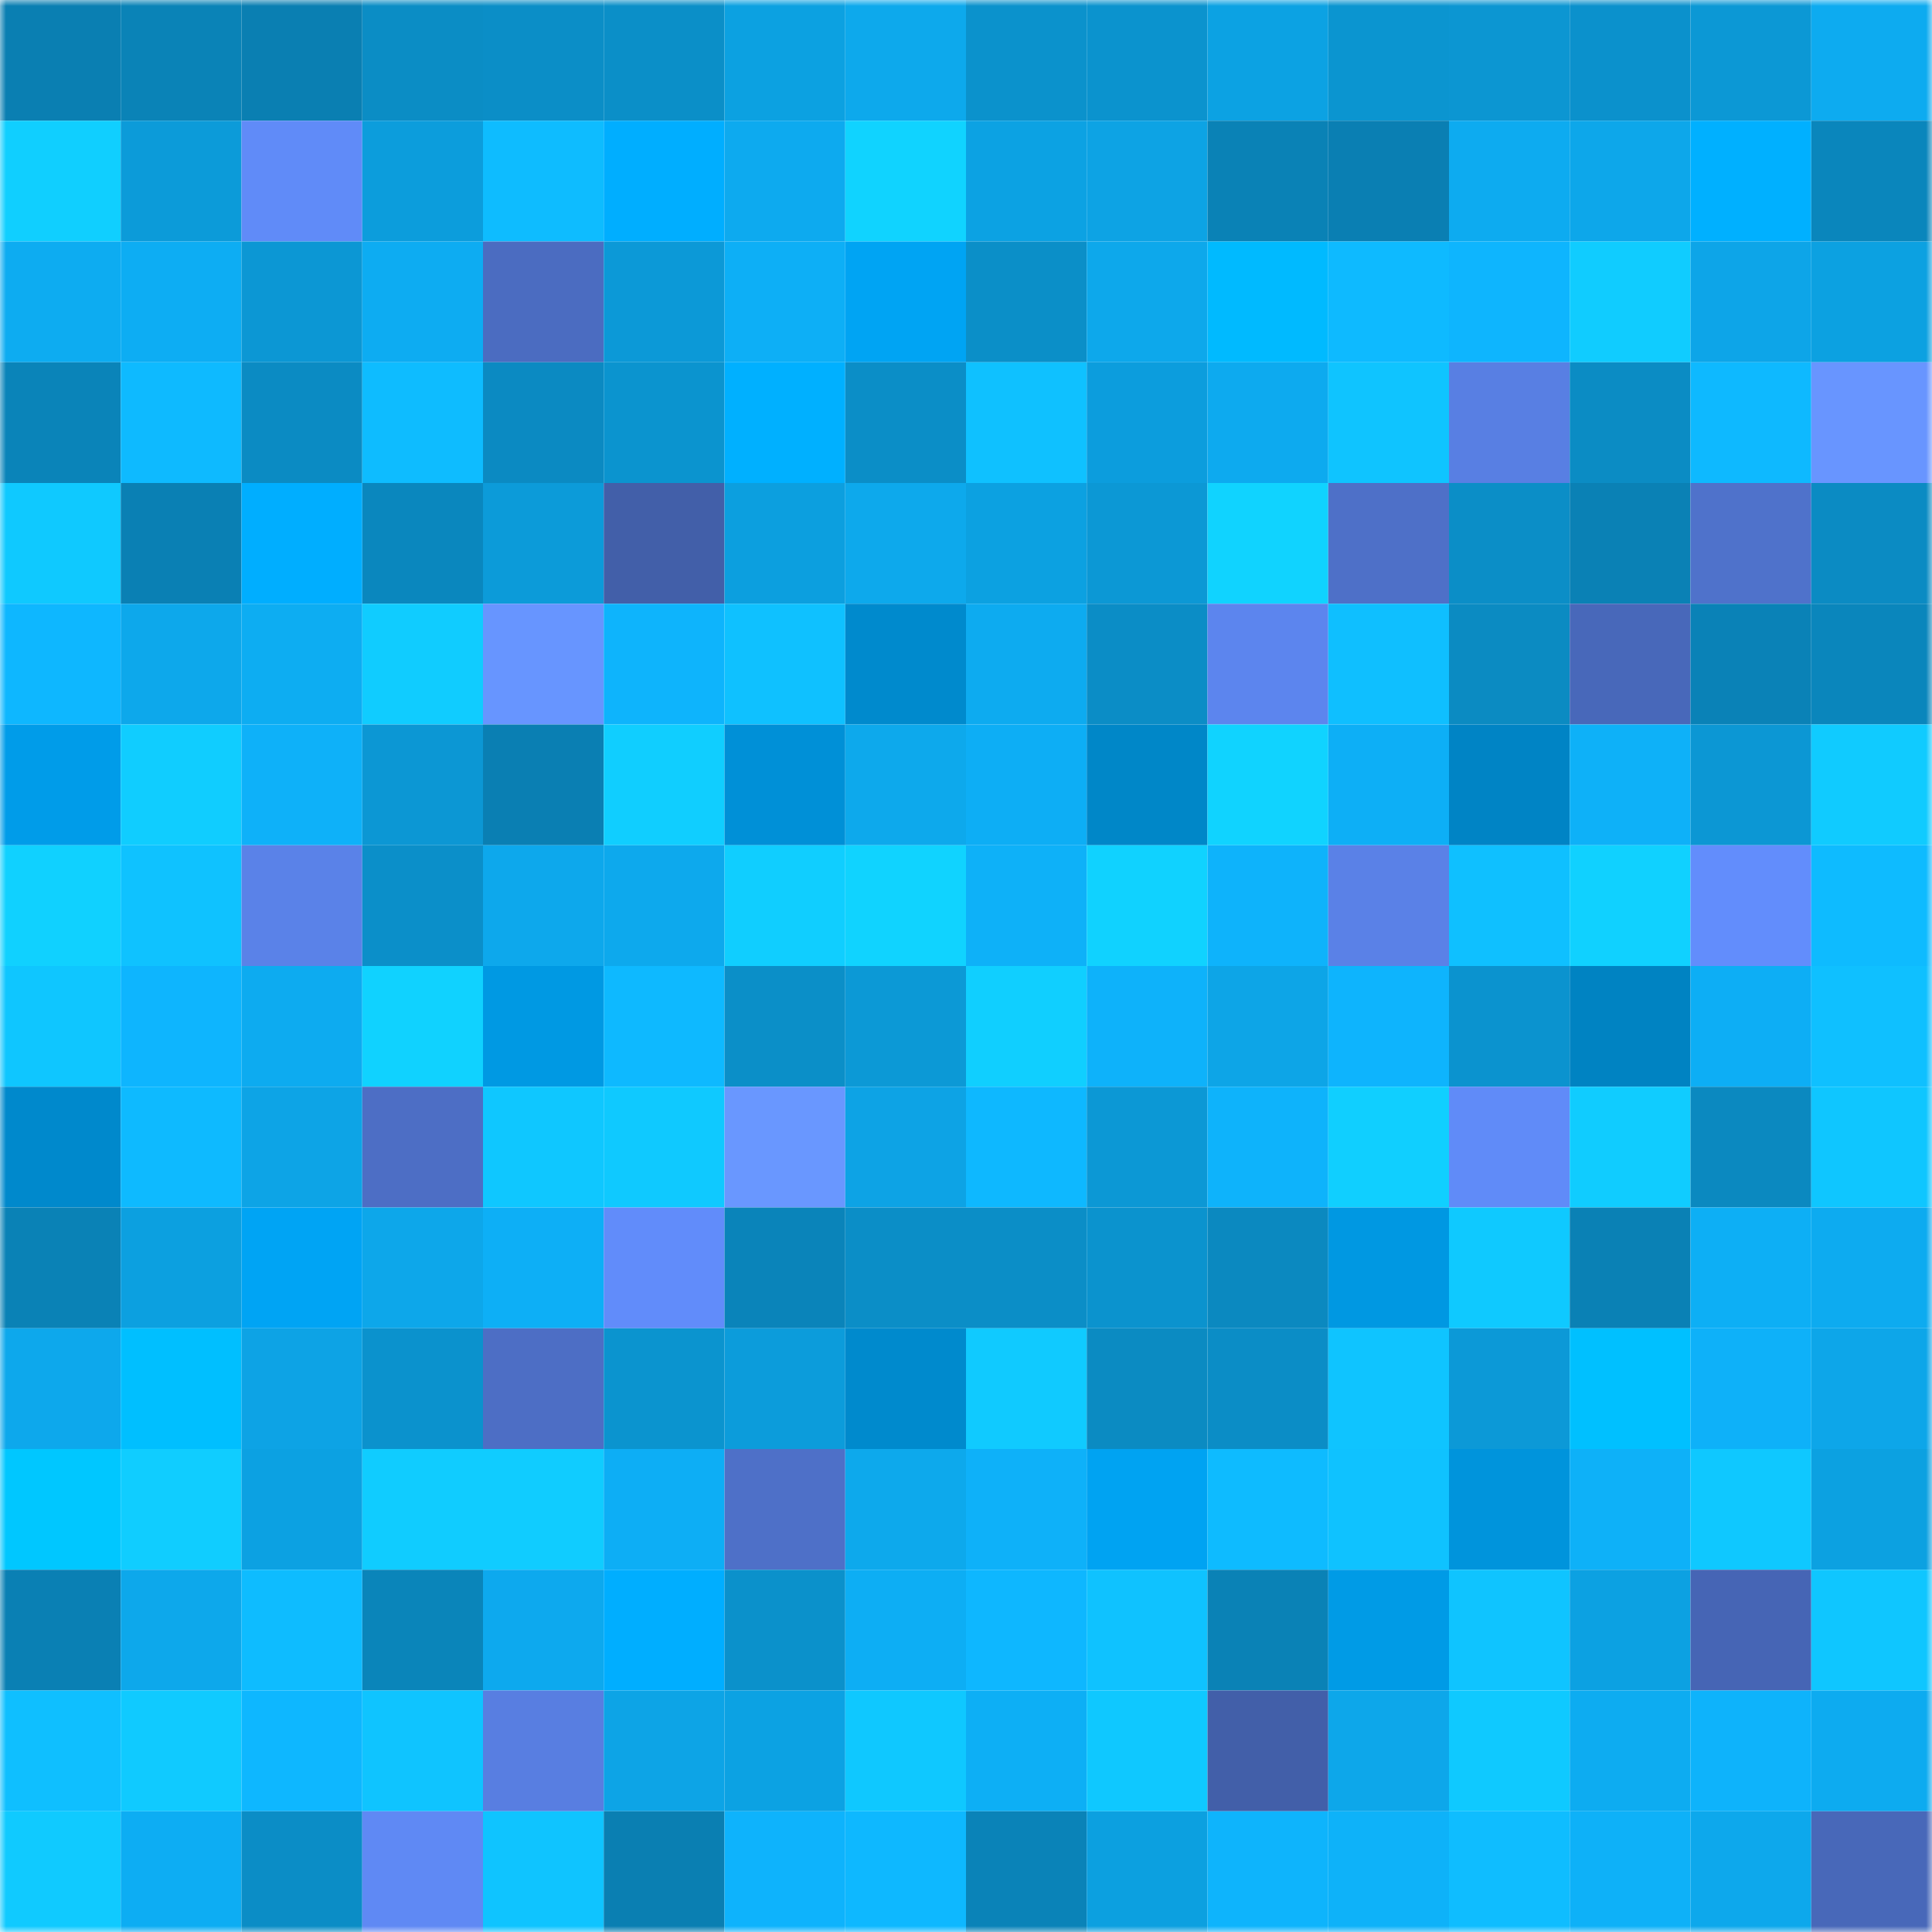 <svg viewBox="0 0 160 160" fill="none" role="img" xmlns="http://www.w3.org/2000/svg" width="240" height="240" name="ens%2Ckiros.eth"><mask id="962991903" mask-type="alpha" maskUnits="userSpaceOnUse" x="0" y="0" width="160" height="160"><rect width="160" height="160" fill="#FFFFFF"></rect></mask><g mask="url(#962991903)"><rect x="0" y="0" width="10" height="10" fill="#0a7fb2"></rect><rect x="10" y="0" width="10" height="10" fill="#0a83b7"></rect><rect x="20" y="0" width="10" height="10" fill="#0a7fb2"></rect><rect x="30" y="0" width="10" height="10" fill="#0b8dc5"></rect><rect x="40" y="0" width="10" height="10" fill="#0b8ec7"></rect><rect x="50" y="0" width="10" height="10" fill="#0b8fc8"></rect><rect x="60" y="0" width="10" height="10" fill="#0ca1e1"></rect><rect x="70" y="0" width="10" height="10" fill="#0da9ec"></rect><rect x="80" y="0" width="10" height="10" fill="#0b92cc"></rect><rect x="90" y="0" width="10" height="10" fill="#0b93ce"></rect><rect x="100" y="0" width="10" height="10" fill="#0ca2e3"></rect><rect x="110" y="0" width="10" height="10" fill="#0b95d0"></rect><rect x="120" y="0" width="10" height="10" fill="#0c96d2"></rect><rect x="130" y="0" width="10" height="10" fill="#0b91cc"></rect><rect x="140" y="0" width="10" height="10" fill="#0c98d5"></rect><rect x="150" y="0" width="10" height="10" fill="#0dabf0"></rect><rect x="0" y="10" width="10" height="10" fill="#10cfff"></rect><rect x="10" y="10" width="10" height="10" fill="#0c9bd9"></rect><rect x="20" y="10" width="10" height="10" fill="#608bf8"></rect><rect x="30" y="10" width="10" height="10" fill="#0c9ddc"></rect><rect x="40" y="10" width="10" height="10" fill="#0ebcff"></rect><rect x="50" y="10" width="10" height="10" fill="#00aeff"></rect><rect x="60" y="10" width="10" height="10" fill="#0daaef"></rect><rect x="70" y="10" width="10" height="10" fill="#10d3ff"></rect><rect x="80" y="10" width="10" height="10" fill="#0ca2e3"></rect><rect x="90" y="10" width="10" height="10" fill="#0da3e4"></rect><rect x="100" y="10" width="10" height="10" fill="#0a82b6"></rect><rect x="110" y="10" width="10" height="10" fill="#0a7fb3"></rect><rect x="120" y="10" width="10" height="10" fill="#0dabf0"></rect><rect x="130" y="10" width="10" height="10" fill="#0da7ea"></rect><rect x="140" y="10" width="10" height="10" fill="#00b0ff"></rect><rect x="150" y="10" width="10" height="10" fill="#0a86bc"></rect><rect x="0" y="20" width="10" height="10" fill="#0dacf1"></rect><rect x="10" y="20" width="10" height="10" fill="#0dadf3"></rect><rect x="20" y="20" width="10" height="10" fill="#0c97d4"></rect><rect x="30" y="20" width="10" height="10" fill="#0dacf2"></rect><rect x="40" y="20" width="10" height="10" fill="#4b6cc1"></rect><rect x="50" y="20" width="10" height="10" fill="#0c99d7"></rect><rect x="60" y="20" width="10" height="10" fill="#0daff6"></rect><rect x="70" y="20" width="10" height="10" fill="#00a4f3"></rect><rect x="80" y="20" width="10" height="10" fill="#0b8fc8"></rect><rect x="90" y="20" width="10" height="10" fill="#0da8eb"></rect><rect x="100" y="20" width="10" height="10" fill="#00baff"></rect><rect x="110" y="20" width="10" height="10" fill="#0ebaff"></rect><rect x="120" y="20" width="10" height="10" fill="#0eb5fe"></rect><rect x="130" y="20" width="10" height="10" fill="#10ccff"></rect><rect x="140" y="20" width="10" height="10" fill="#0da5e8"></rect><rect x="150" y="20" width="10" height="10" fill="#0ca1e1"></rect><rect x="0" y="30" width="10" height="10" fill="#0a84b9"></rect><rect x="10" y="30" width="10" height="10" fill="#0ebaff"></rect><rect x="20" y="30" width="10" height="10" fill="#0b8bc3"></rect><rect x="30" y="30" width="10" height="10" fill="#0ebcff"></rect><rect x="40" y="30" width="10" height="10" fill="#0b8ac2"></rect><rect x="50" y="30" width="10" height="10" fill="#0b94cf"></rect><rect x="60" y="30" width="10" height="10" fill="#00b0ff"></rect><rect x="70" y="30" width="10" height="10" fill="#0b8ec7"></rect><rect x="80" y="30" width="10" height="10" fill="#0fc1ff"></rect><rect x="90" y="30" width="10" height="10" fill="#0c9ddd"></rect><rect x="100" y="30" width="10" height="10" fill="#0daaef"></rect><rect x="110" y="30" width="10" height="10" fill="#0fc4ff"></rect><rect x="120" y="30" width="10" height="10" fill="#587fe3"></rect><rect x="130" y="30" width="10" height="10" fill="#0b8cc4"></rect><rect x="140" y="30" width="10" height="10" fill="#0eb9ff"></rect><rect x="150" y="30" width="10" height="10" fill="#6895ff"></rect><rect x="0" y="40" width="10" height="10" fill="#0fc9ff"></rect><rect x="10" y="40" width="10" height="10" fill="#0a80b4"></rect><rect x="20" y="40" width="10" height="10" fill="#00aeff"></rect><rect x="30" y="40" width="10" height="10" fill="#0a87be"></rect><rect x="40" y="40" width="10" height="10" fill="#0c9bd9"></rect><rect x="50" y="40" width="10" height="10" fill="#425fa9"></rect><rect x="60" y="40" width="10" height="10" fill="#0c9fdf"></rect><rect x="70" y="40" width="10" height="10" fill="#0da9ec"></rect><rect x="80" y="40" width="10" height="10" fill="#0ca1e1"></rect><rect x="90" y="40" width="10" height="10" fill="#0c98d5"></rect><rect x="100" y="40" width="10" height="10" fill="#10d3ff"></rect><rect x="110" y="40" width="10" height="10" fill="#4e70c8"></rect><rect x="120" y="40" width="10" height="10" fill="#0b8ec7"></rect><rect x="130" y="40" width="10" height="10" fill="#0a81b5"></rect><rect x="140" y="40" width="10" height="10" fill="#4f72cb"></rect><rect x="150" y="40" width="10" height="10" fill="#0b8bc3"></rect><rect x="0" y="50" width="10" height="10" fill="#0eb7ff"></rect><rect x="10" y="50" width="10" height="10" fill="#0da8eb"></rect><rect x="20" y="50" width="10" height="10" fill="#0dadf2"></rect><rect x="30" y="50" width="10" height="10" fill="#10ccff"></rect><rect x="40" y="50" width="10" height="10" fill="#6795ff"></rect><rect x="50" y="50" width="10" height="10" fill="#0eb4fc"></rect><rect x="60" y="50" width="10" height="10" fill="#0fc1ff"></rect><rect x="70" y="50" width="10" height="10" fill="#008acd"></rect><rect x="80" y="50" width="10" height="10" fill="#0dabf0"></rect><rect x="90" y="50" width="10" height="10" fill="#0b8dc6"></rect><rect x="100" y="50" width="10" height="10" fill="#5c85ee"></rect><rect x="110" y="50" width="10" height="10" fill="#0fbfff"></rect><rect x="120" y="50" width="10" height="10" fill="#0b8bc2"></rect><rect x="130" y="50" width="10" height="10" fill="#4868ba"></rect><rect x="140" y="50" width="10" height="10" fill="#0a82b7"></rect><rect x="150" y="50" width="10" height="10" fill="#0a86bc"></rect><rect x="0" y="60" width="10" height="10" fill="#009ce9"></rect><rect x="10" y="60" width="10" height="10" fill="#10cdff"></rect><rect x="20" y="60" width="10" height="10" fill="#0eb1f9"></rect><rect x="30" y="60" width="10" height="10" fill="#0c97d4"></rect><rect x="40" y="60" width="10" height="10" fill="#0a7fb3"></rect><rect x="50" y="60" width="10" height="10" fill="#10ceff"></rect><rect x="60" y="60" width="10" height="10" fill="#0090d7"></rect><rect x="70" y="60" width="10" height="10" fill="#0da9ec"></rect><rect x="80" y="60" width="10" height="10" fill="#0daef5"></rect><rect x="90" y="60" width="10" height="10" fill="#0087c8"></rect><rect x="100" y="60" width="10" height="10" fill="#10d3ff"></rect><rect x="110" y="60" width="10" height="10" fill="#0daff6"></rect><rect x="120" y="60" width="10" height="10" fill="#0084c5"></rect><rect x="130" y="60" width="10" height="10" fill="#0eb1f8"></rect><rect x="140" y="60" width="10" height="10" fill="#0c97d4"></rect><rect x="150" y="60" width="10" height="10" fill="#10cbff"></rect><rect x="0" y="70" width="10" height="10" fill="#10d1ff"></rect><rect x="10" y="70" width="10" height="10" fill="#0fc2ff"></rect><rect x="20" y="70" width="10" height="10" fill="#5a82e8"></rect><rect x="30" y="70" width="10" height="10" fill="#0b8fc9"></rect><rect x="40" y="70" width="10" height="10" fill="#0da8ec"></rect><rect x="50" y="70" width="10" height="10" fill="#0da9ed"></rect><rect x="60" y="70" width="10" height="10" fill="#10ceff"></rect><rect x="70" y="70" width="10" height="10" fill="#10d3ff"></rect><rect x="80" y="70" width="10" height="10" fill="#0eb1f8"></rect><rect x="90" y="70" width="10" height="10" fill="#10d2ff"></rect><rect x="100" y="70" width="10" height="10" fill="#0eb3fb"></rect><rect x="110" y="70" width="10" height="10" fill="#5a81e7"></rect><rect x="120" y="70" width="10" height="10" fill="#0fc0ff"></rect><rect x="130" y="70" width="10" height="10" fill="#10d1ff"></rect><rect x="140" y="70" width="10" height="10" fill="#628dfc"></rect><rect x="150" y="70" width="10" height="10" fill="#0ebbff"></rect><rect x="0" y="80" width="10" height="10" fill="#0fc6ff"></rect><rect x="10" y="80" width="10" height="10" fill="#0eb5fe"></rect><rect x="20" y="80" width="10" height="10" fill="#0dabf0"></rect><rect x="30" y="80" width="10" height="10" fill="#10d2ff"></rect><rect x="40" y="80" width="10" height="10" fill="#0099e3"></rect><rect x="50" y="80" width="10" height="10" fill="#0eb9ff"></rect><rect x="60" y="80" width="10" height="10" fill="#0b8fc8"></rect><rect x="70" y="80" width="10" height="10" fill="#0c99d6"></rect><rect x="80" y="80" width="10" height="10" fill="#10cfff"></rect><rect x="90" y="80" width="10" height="10" fill="#0eb2fa"></rect><rect x="100" y="80" width="10" height="10" fill="#0da5e7"></rect><rect x="110" y="80" width="10" height="10" fill="#0eb4fd"></rect><rect x="120" y="80" width="10" height="10" fill="#0b93cf"></rect><rect x="130" y="80" width="10" height="10" fill="#0083c2"></rect><rect x="140" y="80" width="10" height="10" fill="#0daef5"></rect><rect x="150" y="80" width="10" height="10" fill="#0fc0ff"></rect><rect x="0" y="90" width="10" height="10" fill="#0089cc"></rect><rect x="10" y="90" width="10" height="10" fill="#0ebaff"></rect><rect x="20" y="90" width="10" height="10" fill="#0da4e6"></rect><rect x="30" y="90" width="10" height="10" fill="#4d6ec5"></rect><rect x="40" y="90" width="10" height="10" fill="#0fc7ff"></rect><rect x="50" y="90" width="10" height="10" fill="#0fc9ff"></rect><rect x="60" y="90" width="10" height="10" fill="#6997ff"></rect><rect x="70" y="90" width="10" height="10" fill="#0da3e5"></rect><rect x="80" y="90" width="10" height="10" fill="#0eb8ff"></rect><rect x="90" y="90" width="10" height="10" fill="#0c98d5"></rect><rect x="100" y="90" width="10" height="10" fill="#0eb3fb"></rect><rect x="110" y="90" width="10" height="10" fill="#10cfff"></rect><rect x="120" y="90" width="10" height="10" fill="#608bf8"></rect><rect x="130" y="90" width="10" height="10" fill="#10ccff"></rect><rect x="140" y="90" width="10" height="10" fill="#0b89c0"></rect><rect x="150" y="90" width="10" height="10" fill="#0fc6ff"></rect><rect x="0" y="100" width="10" height="10" fill="#0a82b6"></rect><rect x="10" y="100" width="10" height="10" fill="#0ca0e0"></rect><rect x="20" y="100" width="10" height="10" fill="#00a4f4"></rect><rect x="30" y="100" width="10" height="10" fill="#0da7ea"></rect><rect x="40" y="100" width="10" height="10" fill="#0daff6"></rect><rect x="50" y="100" width="10" height="10" fill="#618cfa"></rect><rect x="60" y="100" width="10" height="10" fill="#0a84ba"></rect><rect x="70" y="100" width="10" height="10" fill="#0b8ec7"></rect><rect x="80" y="100" width="10" height="10" fill="#0b8ec7"></rect><rect x="90" y="100" width="10" height="10" fill="#0b93ce"></rect><rect x="100" y="100" width="10" height="10" fill="#0b89c0"></rect><rect x="110" y="100" width="10" height="10" fill="#0098e2"></rect><rect x="120" y="100" width="10" height="10" fill="#0fc9ff"></rect><rect x="130" y="100" width="10" height="10" fill="#0a81b5"></rect><rect x="140" y="100" width="10" height="10" fill="#0daff5"></rect><rect x="150" y="100" width="10" height="10" fill="#0dabf0"></rect><rect x="0" y="110" width="10" height="10" fill="#0da8ec"></rect><rect x="10" y="110" width="10" height="10" fill="#00bfff"></rect><rect x="20" y="110" width="10" height="10" fill="#0da3e5"></rect><rect x="30" y="110" width="10" height="10" fill="#0b92cd"></rect><rect x="40" y="110" width="10" height="10" fill="#4d6ec5"></rect><rect x="50" y="110" width="10" height="10" fill="#0b94cf"></rect><rect x="60" y="110" width="10" height="10" fill="#0c9cdb"></rect><rect x="70" y="110" width="10" height="10" fill="#008acd"></rect><rect x="80" y="110" width="10" height="10" fill="#10caff"></rect><rect x="90" y="110" width="10" height="10" fill="#0b8bc2"></rect><rect x="100" y="110" width="10" height="10" fill="#0b8dc6"></rect><rect x="110" y="110" width="10" height="10" fill="#0fc4ff"></rect><rect x="120" y="110" width="10" height="10" fill="#0c99d7"></rect><rect x="130" y="110" width="10" height="10" fill="#00c0ff"></rect><rect x="140" y="110" width="10" height="10" fill="#0eb1f9"></rect><rect x="150" y="110" width="10" height="10" fill="#0da6e9"></rect><rect x="0" y="120" width="10" height="10" fill="#00c7ff"></rect><rect x="10" y="120" width="10" height="10" fill="#10cdff"></rect><rect x="20" y="120" width="10" height="10" fill="#0ca1e2"></rect><rect x="30" y="120" width="10" height="10" fill="#10ccff"></rect><rect x="40" y="120" width="10" height="10" fill="#10ccff"></rect><rect x="50" y="120" width="10" height="10" fill="#0daef5"></rect><rect x="60" y="120" width="10" height="10" fill="#4e70c8"></rect><rect x="70" y="120" width="10" height="10" fill="#0da9ec"></rect><rect x="80" y="120" width="10" height="10" fill="#0eb1f9"></rect><rect x="90" y="120" width="10" height="10" fill="#00a3f2"></rect><rect x="100" y="120" width="10" height="10" fill="#0ebbff"></rect><rect x="110" y="120" width="10" height="10" fill="#0fc2ff"></rect><rect x="120" y="120" width="10" height="10" fill="#0094dc"></rect><rect x="130" y="120" width="10" height="10" fill="#0eb1f8"></rect><rect x="140" y="120" width="10" height="10" fill="#0fc8ff"></rect><rect x="150" y="120" width="10" height="10" fill="#0ca1e1"></rect><rect x="0" y="130" width="10" height="10" fill="#0a80b4"></rect><rect x="10" y="130" width="10" height="10" fill="#0da8eb"></rect><rect x="20" y="130" width="10" height="10" fill="#0ebcff"></rect><rect x="30" y="130" width="10" height="10" fill="#0a85ba"></rect><rect x="40" y="130" width="10" height="10" fill="#0da9ee"></rect><rect x="50" y="130" width="10" height="10" fill="#00aeff"></rect><rect x="60" y="130" width="10" height="10" fill="#0b91cb"></rect><rect x="70" y="130" width="10" height="10" fill="#0daef4"></rect><rect x="80" y="130" width="10" height="10" fill="#0eb7ff"></rect><rect x="90" y="130" width="10" height="10" fill="#0fc2ff"></rect><rect x="100" y="130" width="10" height="10" fill="#0a82b6"></rect><rect x="110" y="130" width="10" height="10" fill="#009be6"></rect><rect x="120" y="130" width="10" height="10" fill="#0fc4ff"></rect><rect x="130" y="130" width="10" height="10" fill="#0ca1e2"></rect><rect x="140" y="130" width="10" height="10" fill="#4665b5"></rect><rect x="150" y="130" width="10" height="10" fill="#0fc6ff"></rect><rect x="0" y="140" width="10" height="10" fill="#0fbfff"></rect><rect x="10" y="140" width="10" height="10" fill="#10caff"></rect><rect x="20" y="140" width="10" height="10" fill="#0eb7ff"></rect><rect x="30" y="140" width="10" height="10" fill="#0fc4ff"></rect><rect x="40" y="140" width="10" height="10" fill="#587ee1"></rect><rect x="50" y="140" width="10" height="10" fill="#0da4e6"></rect><rect x="60" y="140" width="10" height="10" fill="#0ca2e3"></rect><rect x="70" y="140" width="10" height="10" fill="#0fc8ff"></rect><rect x="80" y="140" width="10" height="10" fill="#0daff5"></rect><rect x="90" y="140" width="10" height="10" fill="#0fc8ff"></rect><rect x="100" y="140" width="10" height="10" fill="#425fa9"></rect><rect x="110" y="140" width="10" height="10" fill="#0da7ea"></rect><rect x="120" y="140" width="10" height="10" fill="#0fc9ff"></rect><rect x="130" y="140" width="10" height="10" fill="#0dacf1"></rect><rect x="140" y="140" width="10" height="10" fill="#0eb3fb"></rect><rect x="150" y="140" width="10" height="10" fill="#0dabf0"></rect><rect x="0" y="150" width="10" height="10" fill="#10caff"></rect><rect x="10" y="150" width="10" height="10" fill="#0dadf3"></rect><rect x="20" y="150" width="10" height="10" fill="#0b8dc6"></rect><rect x="30" y="150" width="10" height="10" fill="#5f89f4"></rect><rect x="40" y="150" width="10" height="10" fill="#0fc4ff"></rect><rect x="50" y="150" width="10" height="10" fill="#0a7fb2"></rect><rect x="60" y="150" width="10" height="10" fill="#0eb3fc"></rect><rect x="70" y="150" width="10" height="10" fill="#0eb8ff"></rect><rect x="80" y="150" width="10" height="10" fill="#0a83b8"></rect><rect x="90" y="150" width="10" height="10" fill="#0ca0e0"></rect><rect x="100" y="150" width="10" height="10" fill="#0eb4fc"></rect><rect x="110" y="150" width="10" height="10" fill="#0eb2f9"></rect><rect x="120" y="150" width="10" height="10" fill="#0fbdff"></rect><rect x="130" y="150" width="10" height="10" fill="#0eb1f8"></rect><rect x="140" y="150" width="10" height="10" fill="#0da8ec"></rect><rect x="150" y="150" width="10" height="10" fill="#4868b9"></rect></g></svg>